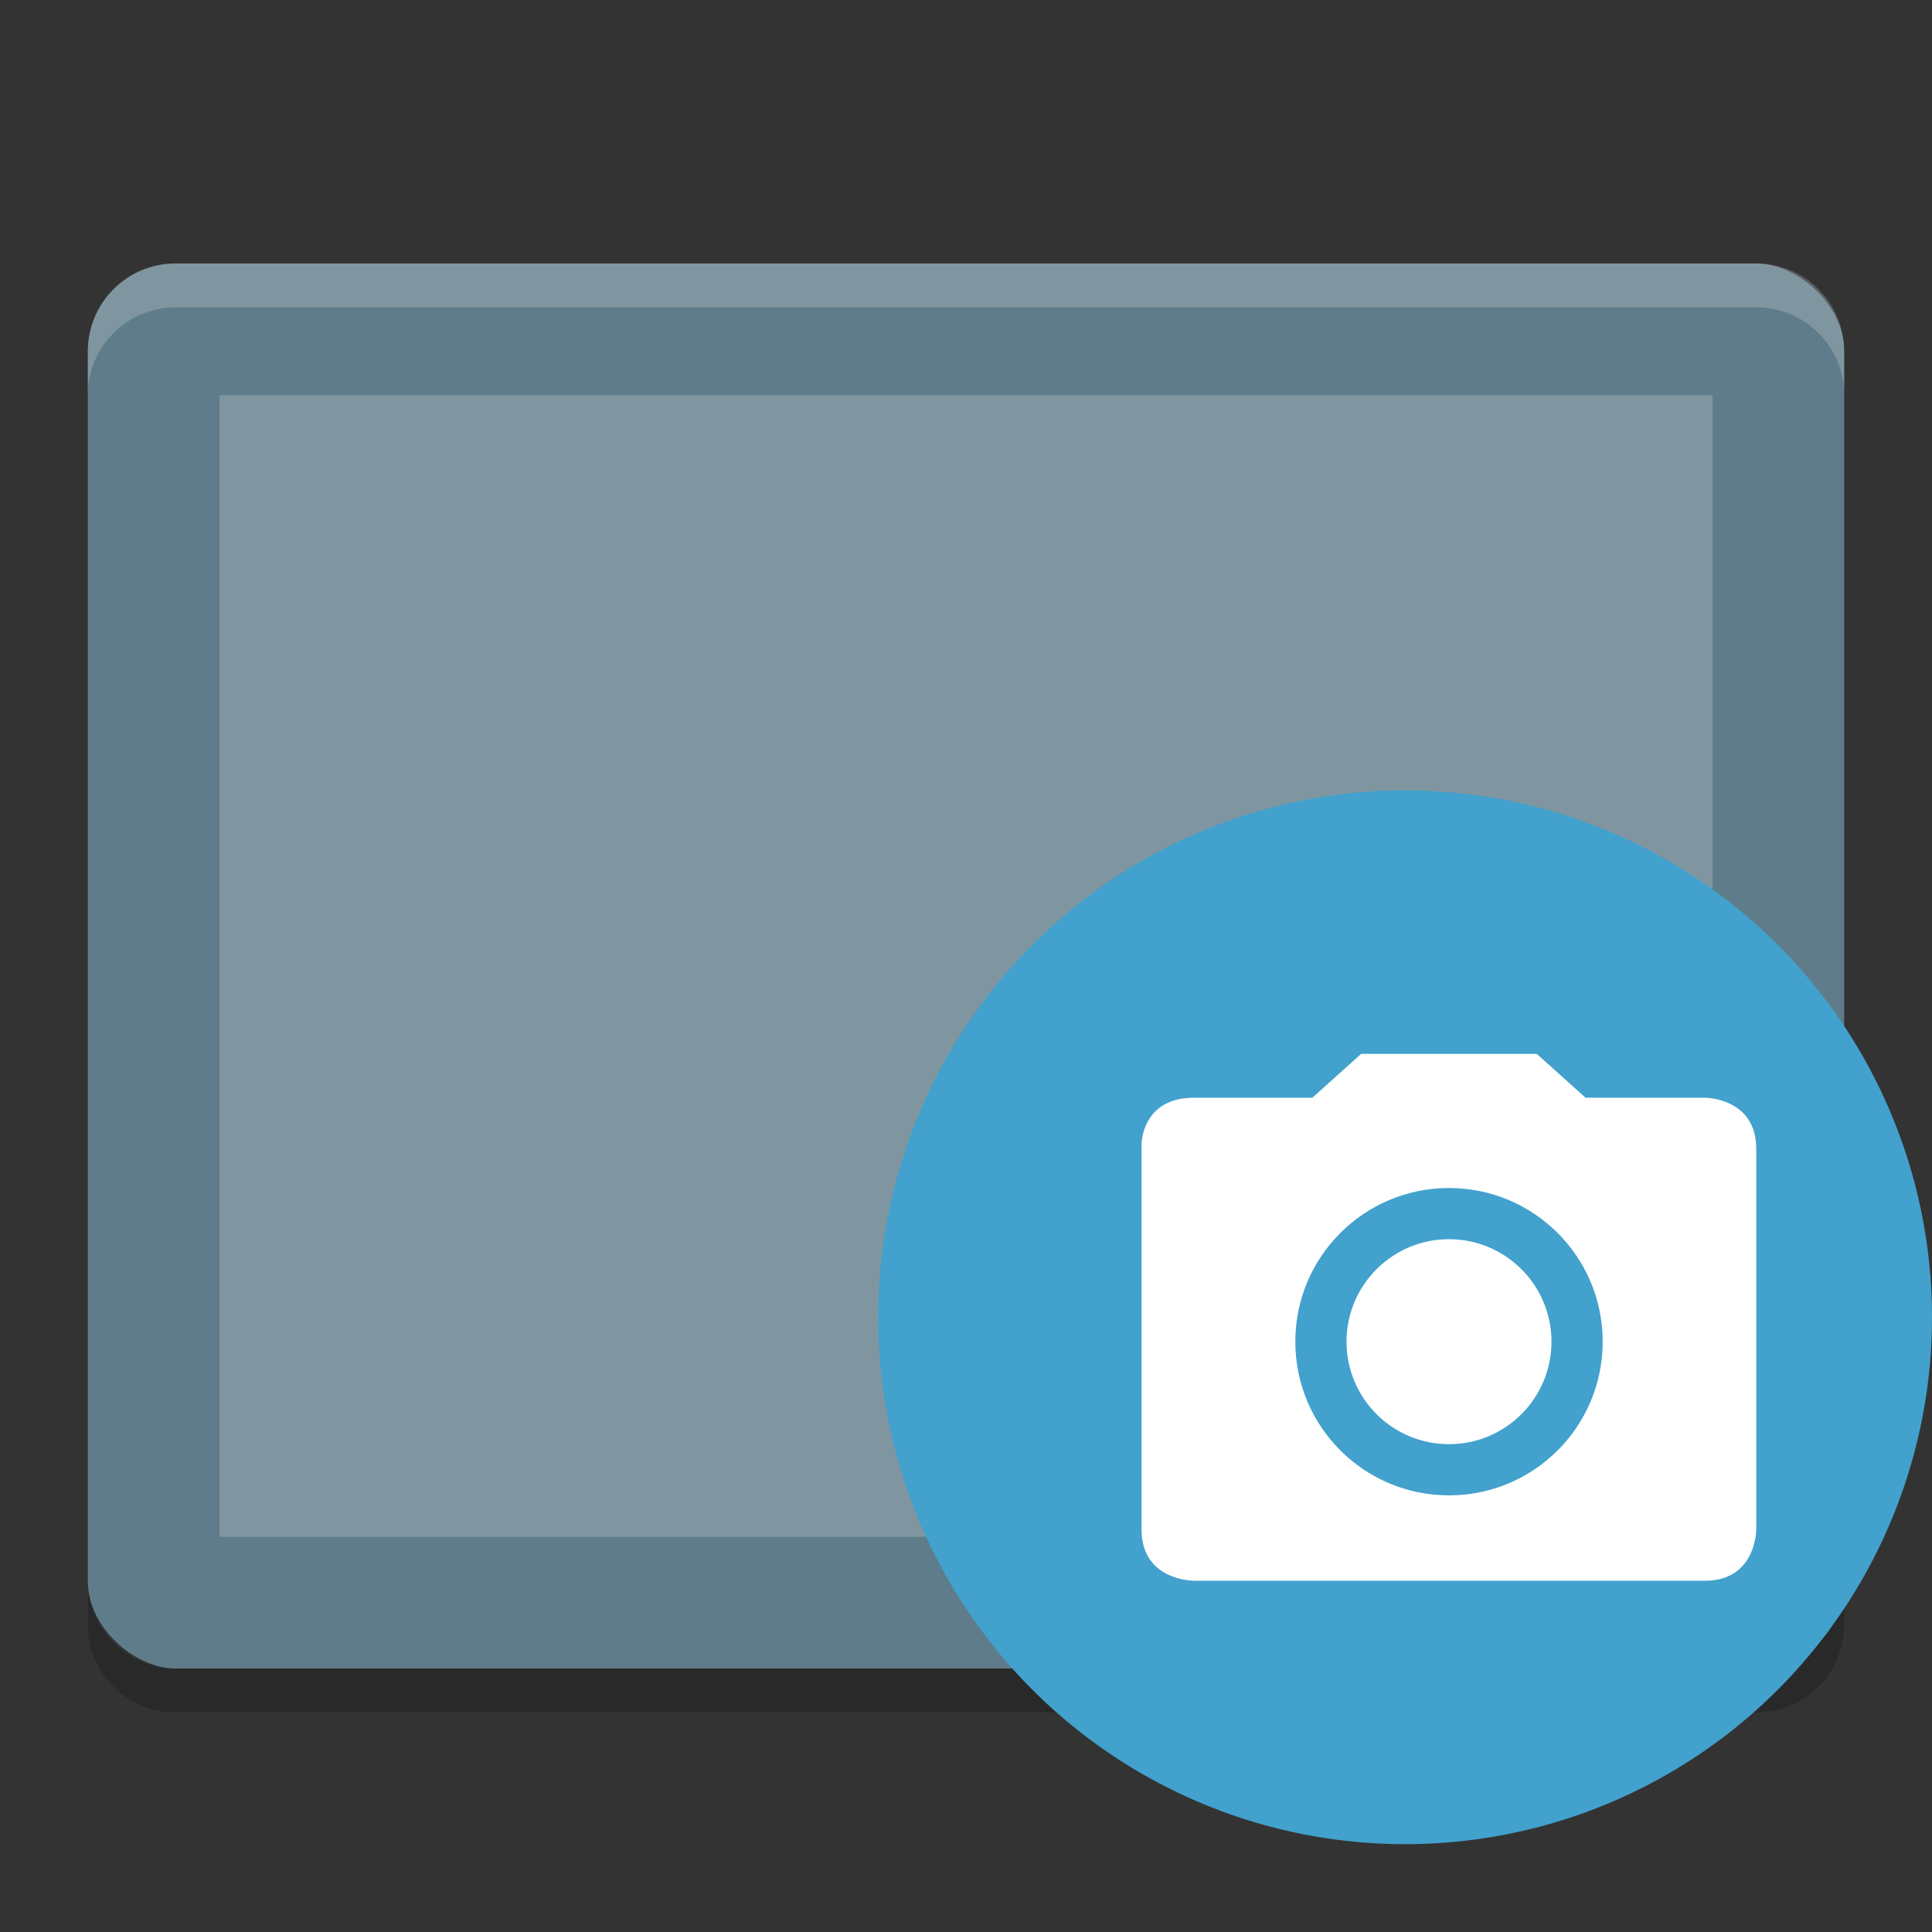 <?xml version="1.0" encoding="UTF-8" standalone="no"?>
<svg xmlns="http://www.w3.org/2000/svg" height="22" width="22" version="1">
 <rect width="100%" height="100%" fill="#333333" stroke="none"/>
 <g>
  <path opacity=".2" style="enable-background:new" d="m1 18v0.5c0 0.554 0.446 1 1 1h18c0.554 0 1-0.446 1-1v-0.5c0 0.554-0.446 1-1 1h-18c-0.554 0-1-0.446-1-1z"/>
  <rect style="enable-background:new" transform="matrix(0,-1,-1,0,0,0)" rx="1" ry="1" height="20" width="16" y="-21" x="-19" fill="#5f7c8a"/>
  <rect ry="0" style="enable-background:new" rx="0" transform="matrix(0,-1,-1,0,0,0)" height="17" width="13" y="-19.5" x="-17.5" fill="#7f96a1"/>
  <path opacity=".2" style="enable-background:new" fill="#fff" d="m2 3c-0.554 0-1 0.446-1 1v0.5c0-0.554 0.446-1 1-1h18c0.554 0 1 0.446 1 1v-0.5c0-0.554-0.446-1-1-1h-18z"/>
  <circle style="enable-background:new" cx="16" cy="15" r="6" fill="#42a1cd"/>
  <path fill="#fff" d="m15.5 12-0.556 0.5h-1.349c-0.595 0-0.596 0.528-0.596 0.528v4.389c0 0.586 0.596 0.583 0.596 0.583h5.821c0.583 0 0.583-0.583 0.583-0.583v-4.334c0-0.583-0.583-0.583-0.583-0.583h-1.361l-0.555-0.499zm1 1.528c0.967 0 1.75 0.783 1.75 1.75s-0.783 1.75-1.75 1.75-1.75-0.783-1.75-1.75 0.783-1.75 1.75-1.75zm0 0.583c-0.644 0-1.167 0.522-1.167 1.167 0 0.644 0.522 1.167 1.167 1.167 0.644 0 1.167-0.522 1.167-1.167 0-0.644-0.522-1.167-1.167-1.167z"/>
 </g>
</svg>
